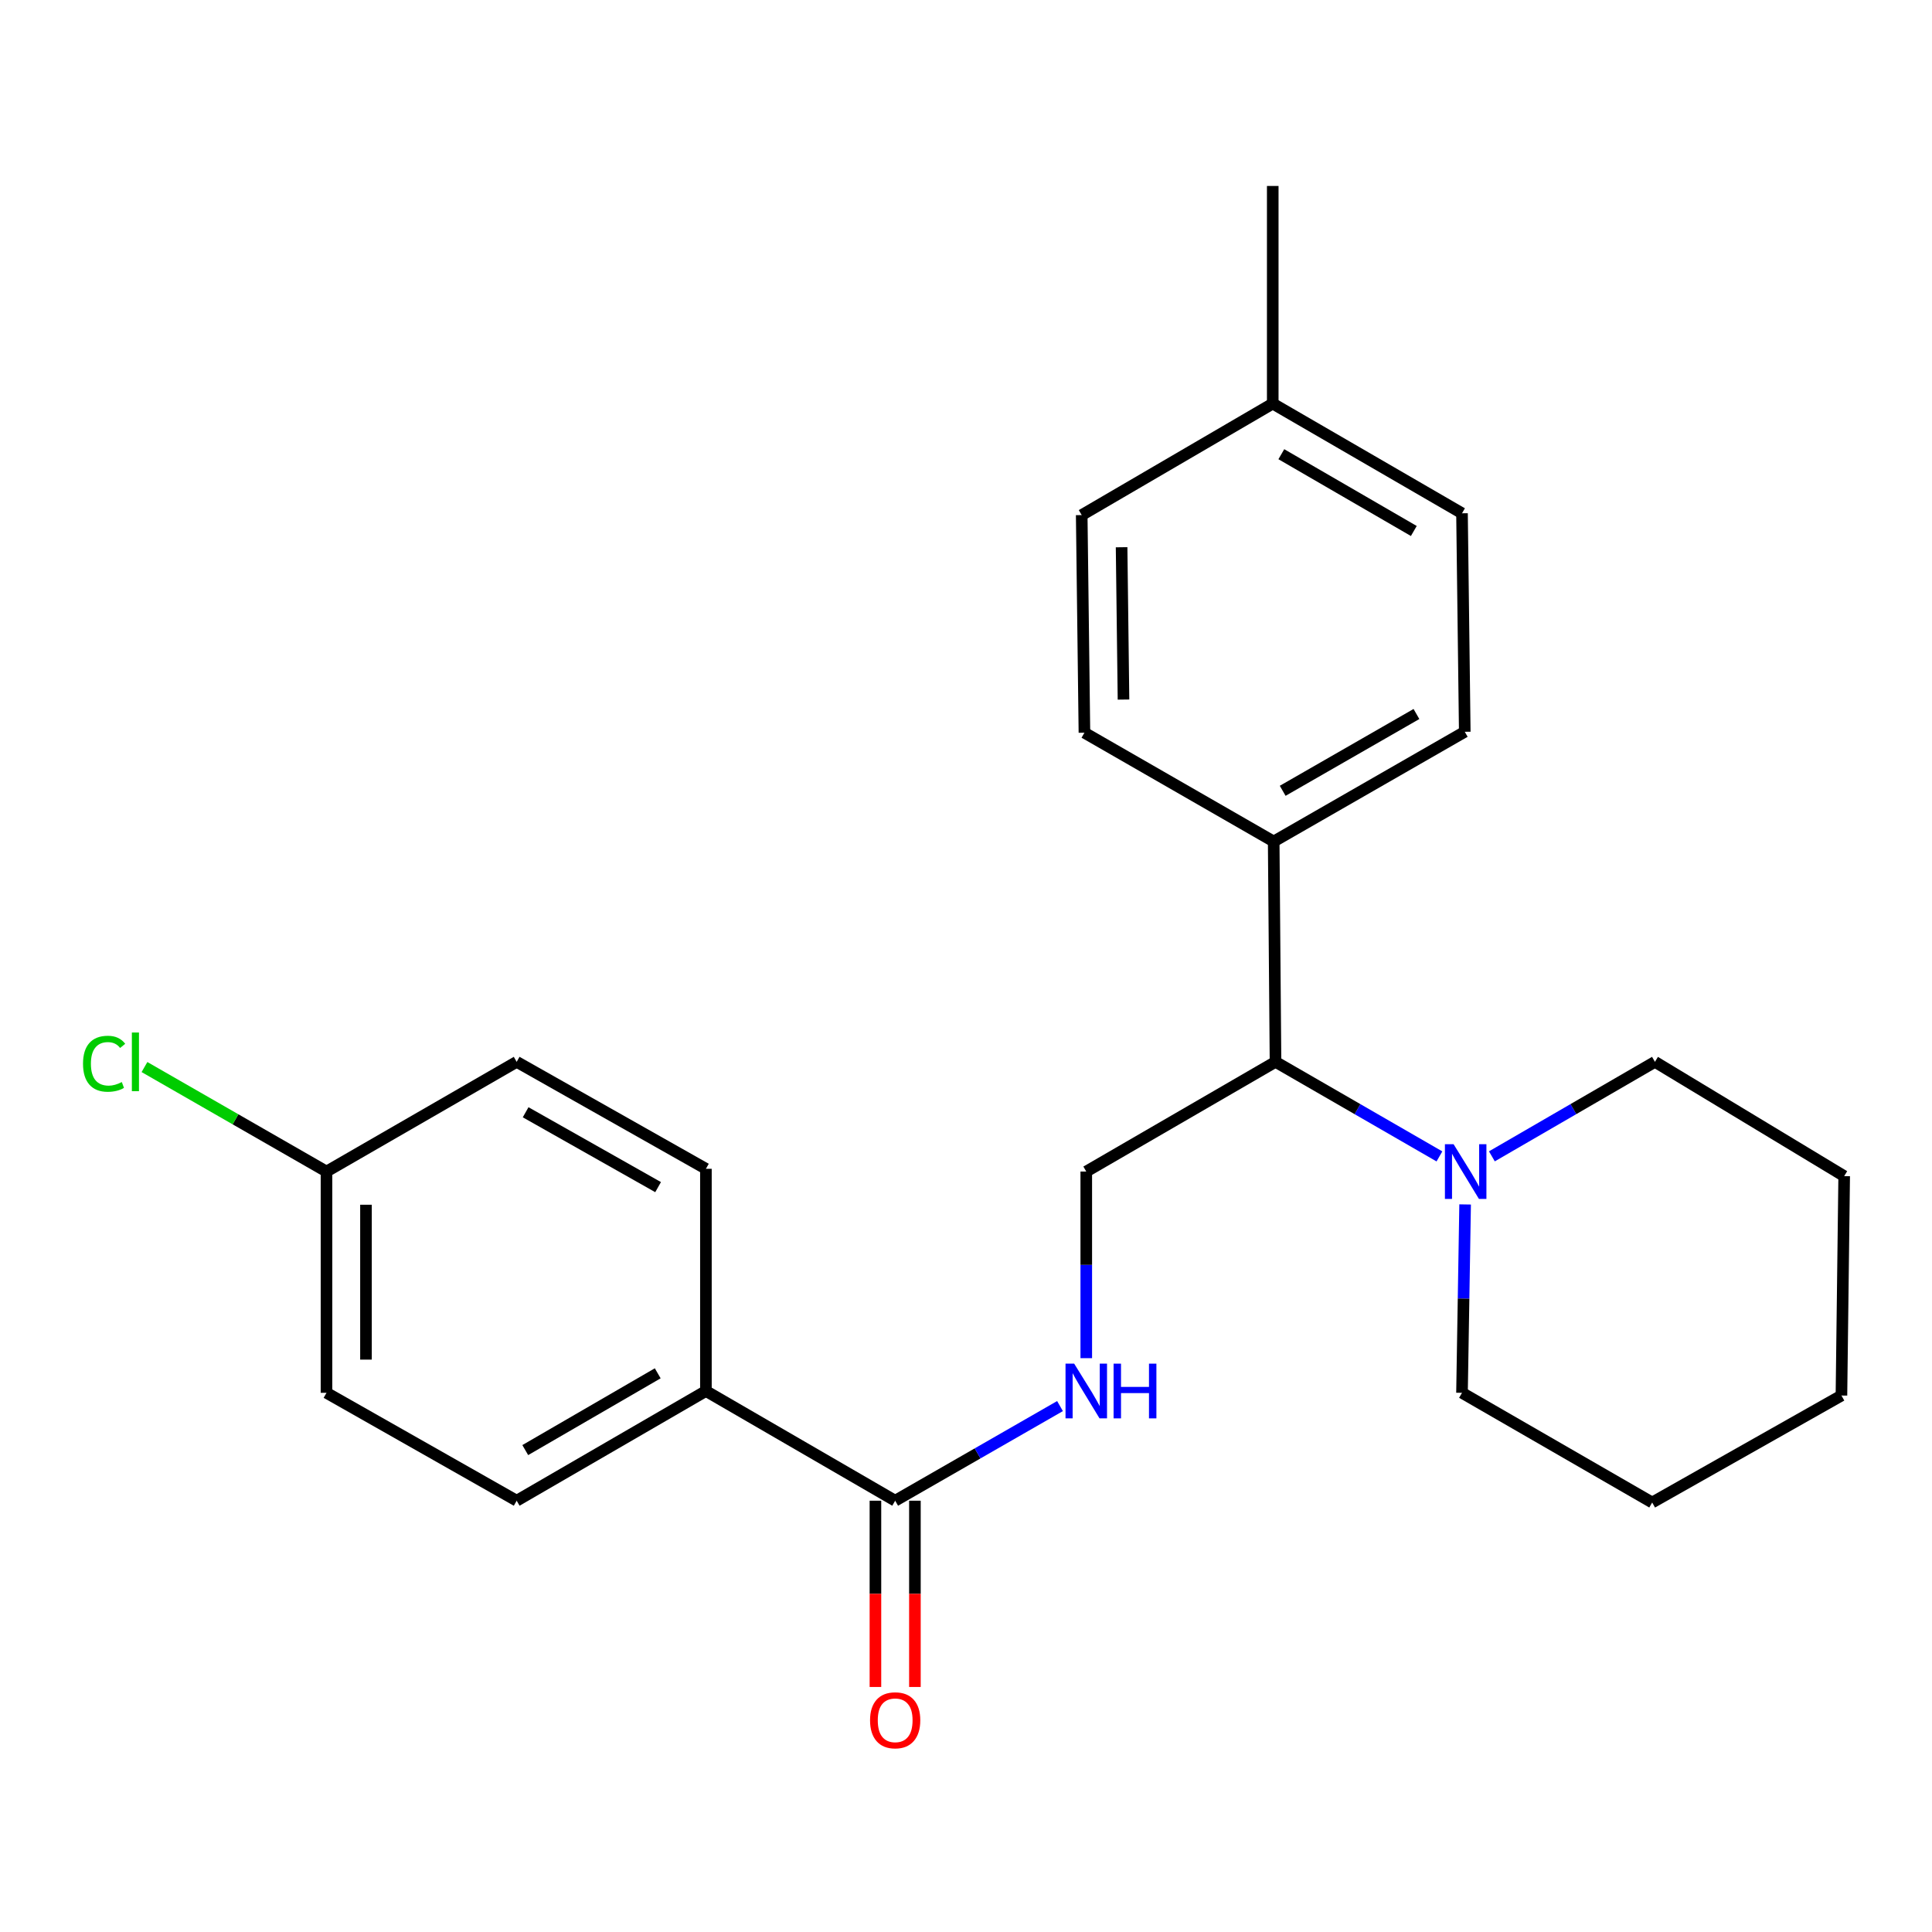 <?xml version='1.0' encoding='iso-8859-1'?>
<svg version='1.1' baseProfile='full'
              xmlns='http://www.w3.org/2000/svg'
                      xmlns:rdkit='http://www.rdkit.org/xml'
                      xmlns:xlink='http://www.w3.org/1999/xlink'
                  xml:space='preserve'
width='1000px' height='1000px' viewBox='0 0 1000 1000'>
<!-- END OF HEADER -->
<rect style='opacity:1.0;fill:#FFFFFF;stroke:none' width='1000' height='1000' x='0' y='0'> </rect>
<path class='bond-2' d='M 745.045,598.556 L 702.623,574.083' style='fill:none;fill-rule:evenodd;stroke:#0000FF;stroke-width:6px;stroke-linecap:butt;stroke-linejoin:miter;stroke-opacity:1' />
<path class='bond-2' d='M 702.623,574.083 L 660.201,549.61' style='fill:none;fill-rule:evenodd;stroke:#000000;stroke-width:6px;stroke-linecap:butt;stroke-linejoin:miter;stroke-opacity:1' />
<path class='bond-18' d='M 758.344,623.414 L 757.537,672.164' style='fill:none;fill-rule:evenodd;stroke:#0000FF;stroke-width:6px;stroke-linecap:butt;stroke-linejoin:miter;stroke-opacity:1' />
<path class='bond-18' d='M 757.537,672.164 L 756.73,720.915' style='fill:none;fill-rule:evenodd;stroke:#000000;stroke-width:6px;stroke-linecap:butt;stroke-linejoin:miter;stroke-opacity:1' />
<path class='bond-19' d='M 772.197,598.525 L 814.397,574.068' style='fill:none;fill-rule:evenodd;stroke:#0000FF;stroke-width:6px;stroke-linecap:butt;stroke-linejoin:miter;stroke-opacity:1' />
<path class='bond-19' d='M 814.397,574.068 L 856.597,549.61' style='fill:none;fill-rule:evenodd;stroke:#000000;stroke-width:6px;stroke-linecap:butt;stroke-linejoin:miter;stroke-opacity:1' />
<path class='bond-0' d='M 463.339,776.764 L 506,752.275' style='fill:none;fill-rule:evenodd;stroke:#000000;stroke-width:6px;stroke-linecap:butt;stroke-linejoin:miter;stroke-opacity:1' />
<path class='bond-0' d='M 506,752.275 L 548.661,727.786' style='fill:none;fill-rule:evenodd;stroke:#0000FF;stroke-width:6px;stroke-linecap:butt;stroke-linejoin:miter;stroke-opacity:1' />
<path class='bond-4' d='M 463.339,776.764 L 365.379,719.984' style='fill:none;fill-rule:evenodd;stroke:#000000;stroke-width:6px;stroke-linecap:butt;stroke-linejoin:miter;stroke-opacity:1' />
<path class='bond-6' d='M 453.12,776.764 L 453.12,824.97' style='fill:none;fill-rule:evenodd;stroke:#000000;stroke-width:6px;stroke-linecap:butt;stroke-linejoin:miter;stroke-opacity:1' />
<path class='bond-6' d='M 453.12,824.97 L 453.12,873.176' style='fill:none;fill-rule:evenodd;stroke:#FF0000;stroke-width:6px;stroke-linecap:butt;stroke-linejoin:miter;stroke-opacity:1' />
<path class='bond-6' d='M 473.557,776.764 L 473.557,824.97' style='fill:none;fill-rule:evenodd;stroke:#000000;stroke-width:6px;stroke-linecap:butt;stroke-linejoin:miter;stroke-opacity:1' />
<path class='bond-6' d='M 473.557,824.97 L 473.557,873.176' style='fill:none;fill-rule:evenodd;stroke:#FF0000;stroke-width:6px;stroke-linecap:butt;stroke-linejoin:miter;stroke-opacity:1' />
<path class='bond-1' d='M 562.252,702.984 L 562.252,654.687' style='fill:none;fill-rule:evenodd;stroke:#0000FF;stroke-width:6px;stroke-linecap:butt;stroke-linejoin:miter;stroke-opacity:1' />
<path class='bond-1' d='M 562.252,654.687 L 562.252,606.39' style='fill:none;fill-rule:evenodd;stroke:#000000;stroke-width:6px;stroke-linecap:butt;stroke-linejoin:miter;stroke-opacity:1' />
<path class='bond-3' d='M 660.201,549.61 L 562.252,606.39' style='fill:none;fill-rule:evenodd;stroke:#000000;stroke-width:6px;stroke-linecap:butt;stroke-linejoin:miter;stroke-opacity:1' />
<path class='bond-5' d='M 660.201,549.61 L 659.258,435.562' style='fill:none;fill-rule:evenodd;stroke:#000000;stroke-width:6px;stroke-linecap:butt;stroke-linejoin:miter;stroke-opacity:1' />
<path class='bond-7' d='M 365.379,719.984 L 267.43,776.764' style='fill:none;fill-rule:evenodd;stroke:#000000;stroke-width:6px;stroke-linecap:butt;stroke-linejoin:miter;stroke-opacity:1' />
<path class='bond-7' d='M 340.437,710.82 L 271.873,750.566' style='fill:none;fill-rule:evenodd;stroke:#000000;stroke-width:6px;stroke-linecap:butt;stroke-linejoin:miter;stroke-opacity:1' />
<path class='bond-8' d='M 365.379,719.984 L 365.379,604.971' style='fill:none;fill-rule:evenodd;stroke:#000000;stroke-width:6px;stroke-linecap:butt;stroke-linejoin:miter;stroke-opacity:1' />
<path class='bond-9' d='M 659.258,435.562 L 758.16,378.771' style='fill:none;fill-rule:evenodd;stroke:#000000;stroke-width:6px;stroke-linecap:butt;stroke-linejoin:miter;stroke-opacity:1' />
<path class='bond-9' d='M 663.917,409.321 L 733.148,369.567' style='fill:none;fill-rule:evenodd;stroke:#000000;stroke-width:6px;stroke-linecap:butt;stroke-linejoin:miter;stroke-opacity:1' />
<path class='bond-10' d='M 659.258,435.562 L 561.298,379.248' style='fill:none;fill-rule:evenodd;stroke:#000000;stroke-width:6px;stroke-linecap:butt;stroke-linejoin:miter;stroke-opacity:1' />
<path class='bond-13' d='M 267.43,776.764 L 168.994,720.915' style='fill:none;fill-rule:evenodd;stroke:#000000;stroke-width:6px;stroke-linecap:butt;stroke-linejoin:miter;stroke-opacity:1' />
<path class='bond-12' d='M 365.379,604.971 L 267.43,549.61' style='fill:none;fill-rule:evenodd;stroke:#000000;stroke-width:6px;stroke-linecap:butt;stroke-linejoin:miter;stroke-opacity:1' />
<path class='bond-12' d='M 340.631,614.458 L 272.067,575.706' style='fill:none;fill-rule:evenodd;stroke:#000000;stroke-width:6px;stroke-linecap:butt;stroke-linejoin:miter;stroke-opacity:1' />
<path class='bond-15' d='M 758.16,378.771 L 756.73,265.677' style='fill:none;fill-rule:evenodd;stroke:#000000;stroke-width:6px;stroke-linecap:butt;stroke-linejoin:miter;stroke-opacity:1' />
<path class='bond-14' d='M 561.298,379.248 L 559.89,266.608' style='fill:none;fill-rule:evenodd;stroke:#000000;stroke-width:6px;stroke-linecap:butt;stroke-linejoin:miter;stroke-opacity:1' />
<path class='bond-14' d='M 581.522,362.096 L 580.537,283.248' style='fill:none;fill-rule:evenodd;stroke:#000000;stroke-width:6px;stroke-linecap:butt;stroke-linejoin:miter;stroke-opacity:1' />
<path class='bond-11' d='M 168.994,606.39 L 267.43,549.61' style='fill:none;fill-rule:evenodd;stroke:#000000;stroke-width:6px;stroke-linecap:butt;stroke-linejoin:miter;stroke-opacity:1' />
<path class='bond-17' d='M 168.994,606.39 L 121.888,579.347' style='fill:none;fill-rule:evenodd;stroke:#000000;stroke-width:6px;stroke-linecap:butt;stroke-linejoin:miter;stroke-opacity:1' />
<path class='bond-17' d='M 121.888,579.347 L 74.782,552.303' style='fill:none;fill-rule:evenodd;stroke:#00CC00;stroke-width:6px;stroke-linecap:butt;stroke-linejoin:miter;stroke-opacity:1' />
<path class='bond-26' d='M 168.994,606.39 L 168.994,720.915' style='fill:none;fill-rule:evenodd;stroke:#000000;stroke-width:6px;stroke-linecap:butt;stroke-linejoin:miter;stroke-opacity:1' />
<path class='bond-26' d='M 189.43,623.569 L 189.43,703.736' style='fill:none;fill-rule:evenodd;stroke:#000000;stroke-width:6px;stroke-linecap:butt;stroke-linejoin:miter;stroke-opacity:1' />
<path class='bond-16' d='M 559.89,266.608 L 658.77,208.897' style='fill:none;fill-rule:evenodd;stroke:#000000;stroke-width:6px;stroke-linecap:butt;stroke-linejoin:miter;stroke-opacity:1' />
<path class='bond-25' d='M 756.73,265.677 L 658.77,208.897' style='fill:none;fill-rule:evenodd;stroke:#000000;stroke-width:6px;stroke-linecap:butt;stroke-linejoin:miter;stroke-opacity:1' />
<path class='bond-25' d='M 731.787,274.841 L 663.215,235.095' style='fill:none;fill-rule:evenodd;stroke:#000000;stroke-width:6px;stroke-linecap:butt;stroke-linejoin:miter;stroke-opacity:1' />
<path class='bond-20' d='M 658.77,208.897 L 658.77,96.257' style='fill:none;fill-rule:evenodd;stroke:#000000;stroke-width:6px;stroke-linecap:butt;stroke-linejoin:miter;stroke-opacity:1' />
<path class='bond-22' d='M 756.73,720.915 L 855.166,777.695' style='fill:none;fill-rule:evenodd;stroke:#000000;stroke-width:6px;stroke-linecap:butt;stroke-linejoin:miter;stroke-opacity:1' />
<path class='bond-21' d='M 856.597,549.61 L 954.545,608.763' style='fill:none;fill-rule:evenodd;stroke:#000000;stroke-width:6px;stroke-linecap:butt;stroke-linejoin:miter;stroke-opacity:1' />
<path class='bond-23' d='M 954.545,608.763 L 953.126,722.323' style='fill:none;fill-rule:evenodd;stroke:#000000;stroke-width:6px;stroke-linecap:butt;stroke-linejoin:miter;stroke-opacity:1' />
<path class='bond-24' d='M 855.166,777.695 L 953.126,722.323' style='fill:none;fill-rule:evenodd;stroke:#000000;stroke-width:6px;stroke-linecap:butt;stroke-linejoin:miter;stroke-opacity:1' />
<path  class='atom-0' d='M 752.366 592.23
L 761.646 607.23
Q 762.566 608.71, 764.046 611.39
Q 765.526 614.07, 765.606 614.23
L 765.606 592.23
L 769.366 592.23
L 769.366 620.55
L 765.486 620.55
L 755.526 604.15
Q 754.366 602.23, 753.126 600.03
Q 751.926 597.83, 751.566 597.15
L 751.566 620.55
L 747.886 620.55
L 747.886 592.23
L 752.366 592.23
' fill='#0000FF'/>
<path  class='atom-2' d='M 555.992 705.824
L 565.272 720.824
Q 566.192 722.304, 567.672 724.984
Q 569.152 727.664, 569.232 727.824
L 569.232 705.824
L 572.992 705.824
L 572.992 734.144
L 569.112 734.144
L 559.152 717.744
Q 557.992 715.824, 556.752 713.624
Q 555.552 711.424, 555.192 710.744
L 555.192 734.144
L 551.512 734.144
L 551.512 705.824
L 555.992 705.824
' fill='#0000FF'/>
<path  class='atom-2' d='M 576.392 705.824
L 580.232 705.824
L 580.232 717.864
L 594.712 717.864
L 594.712 705.824
L 598.552 705.824
L 598.552 734.144
L 594.712 734.144
L 594.712 721.064
L 580.232 721.064
L 580.232 734.144
L 576.392 734.144
L 576.392 705.824
' fill='#0000FF'/>
<path  class='atom-7' d='M 450.339 890.415
Q 450.339 883.615, 453.699 879.815
Q 457.059 876.015, 463.339 876.015
Q 469.619 876.015, 472.979 879.815
Q 476.339 883.615, 476.339 890.415
Q 476.339 897.295, 472.939 901.215
Q 469.539 905.095, 463.339 905.095
Q 457.099 905.095, 453.699 901.215
Q 450.339 897.335, 450.339 890.415
M 463.339 901.895
Q 467.659 901.895, 469.979 899.015
Q 472.339 896.095, 472.339 890.415
Q 472.339 884.855, 469.979 882.055
Q 467.659 879.215, 463.339 879.215
Q 459.019 879.215, 456.659 882.015
Q 454.339 884.815, 454.339 890.415
Q 454.339 896.135, 456.659 899.015
Q 459.019 901.895, 463.339 901.895
' fill='#FF0000'/>
<path  class='atom-18' d='M 42.971 550.59
Q 42.971 543.55, 46.251 539.87
Q 49.571 536.15, 55.851 536.15
Q 61.691 536.15, 64.811 540.27
L 62.171 542.43
Q 59.891 539.43, 55.851 539.43
Q 51.571 539.43, 49.291 542.31
Q 47.051 545.15, 47.051 550.59
Q 47.051 556.19, 49.371 559.07
Q 51.731 561.95, 56.291 561.95
Q 59.411 561.95, 63.051 560.07
L 64.171 563.07
Q 62.691 564.03, 60.451 564.59
Q 58.211 565.15, 55.731 565.15
Q 49.571 565.15, 46.251 561.39
Q 42.971 557.63, 42.971 550.59
' fill='#00CC00'/>
<path  class='atom-18' d='M 68.251 534.43
L 71.931 534.43
L 71.931 564.79
L 68.251 564.79
L 68.251 534.43
' fill='#00CC00'/>
</svg>
